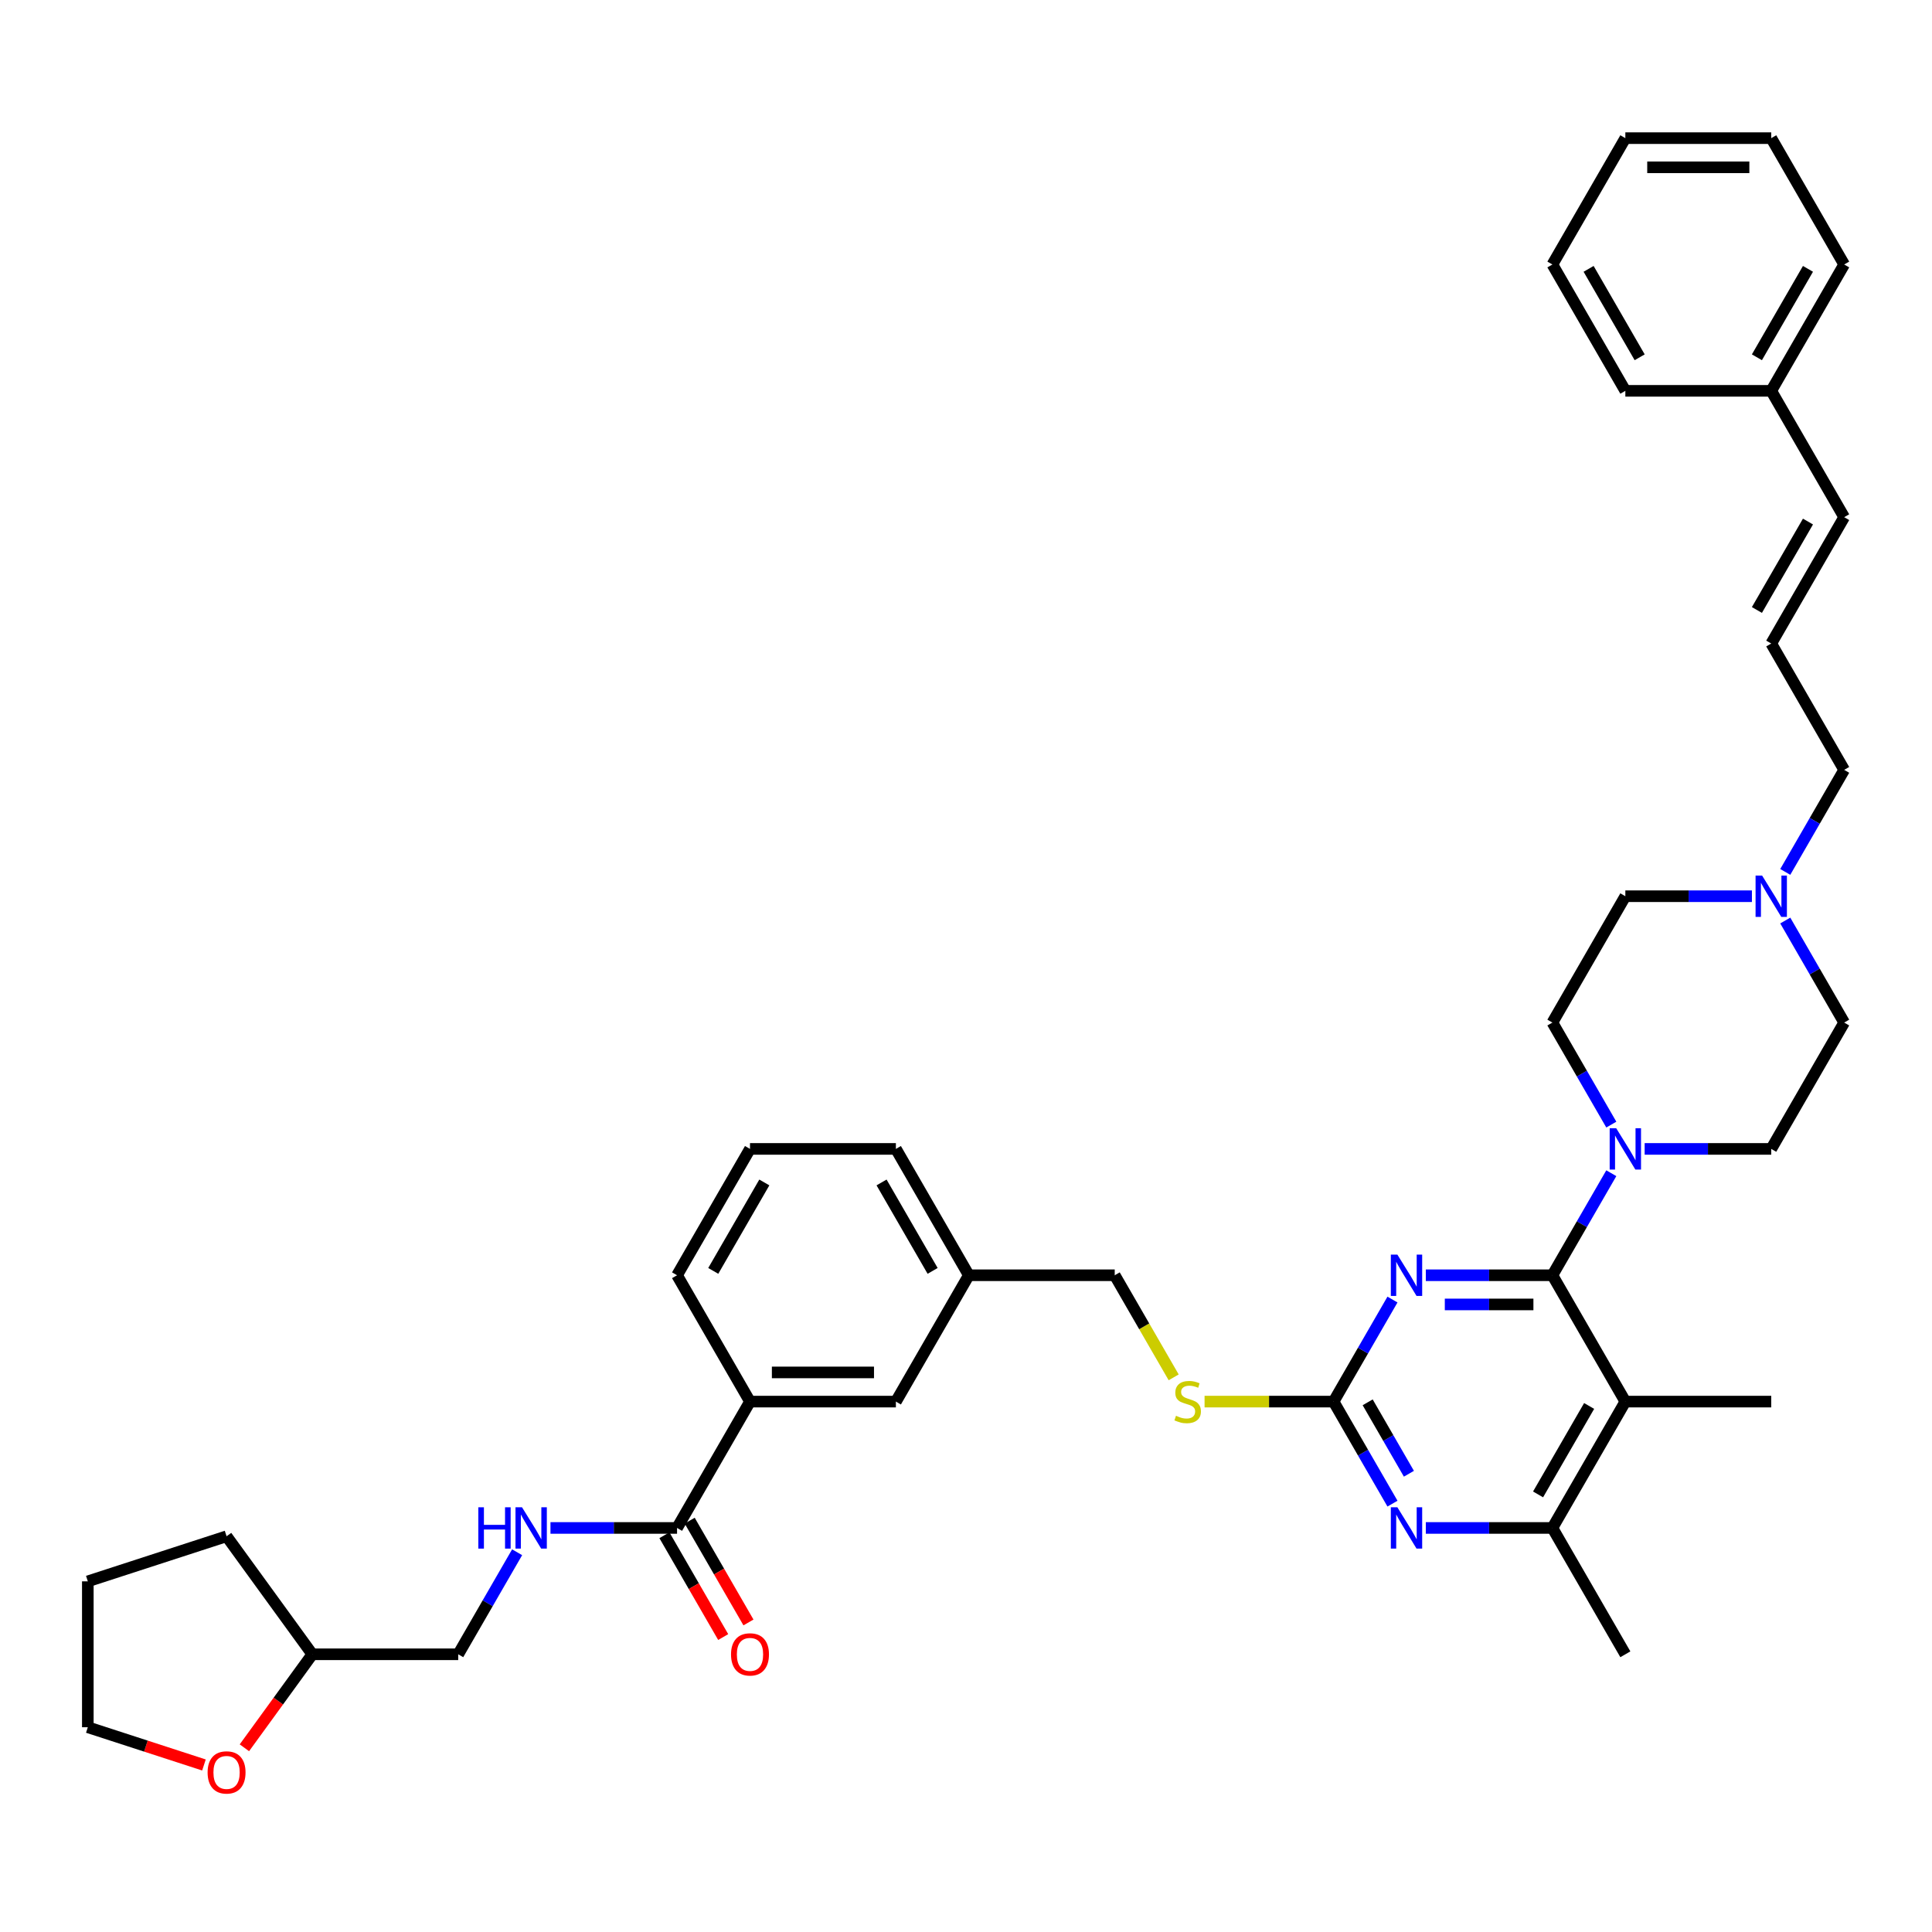<?xml version='1.0' encoding='iso-8859-1'?>
<svg version='1.1' baseProfile='full'
              xmlns='http://www.w3.org/2000/svg'
                      xmlns:rdkit='http://www.rdkit.org/xml'
                      xmlns:xlink='http://www.w3.org/1999/xlink'
                  xml:space='preserve'
width='1000px' height='1000px' viewBox='0 0 1000 1000'>
<!-- END OF HEADER -->
<rect style='opacity:1.0;fill:#FFFFFF;stroke:none' width='1000' height='1000' x='0' y='0'> </rect>
<path class='bond-0' d='M 350.44,790.863 L 317.683,790.863' style='fill:none;fill-rule:evenodd;stroke:#000000;stroke-width:6px;stroke-linecap:butt;stroke-linejoin:miter;stroke-opacity:1' />
<path class='bond-0' d='M 317.683,790.863 L 284.925,790.863' style='fill:none;fill-rule:evenodd;stroke:#0000FF;stroke-width:6px;stroke-linecap:butt;stroke-linejoin:miter;stroke-opacity:1' />
<path class='bond-1' d='M 343.901,794.639 L 359.112,820.986' style='fill:none;fill-rule:evenodd;stroke:#000000;stroke-width:6px;stroke-linecap:butt;stroke-linejoin:miter;stroke-opacity:1' />
<path class='bond-1' d='M 359.112,820.986 L 374.324,847.334' style='fill:none;fill-rule:evenodd;stroke:#FF0000;stroke-width:6px;stroke-linecap:butt;stroke-linejoin:miter;stroke-opacity:1' />
<path class='bond-1' d='M 356.98,787.087 L 372.192,813.435' style='fill:none;fill-rule:evenodd;stroke:#000000;stroke-width:6px;stroke-linecap:butt;stroke-linejoin:miter;stroke-opacity:1' />
<path class='bond-1' d='M 372.192,813.435 L 387.403,839.782' style='fill:none;fill-rule:evenodd;stroke:#FF0000;stroke-width:6px;stroke-linecap:butt;stroke-linejoin:miter;stroke-opacity:1' />
<path class='bond-2' d='M 350.44,790.863 L 388.197,725.467' style='fill:none;fill-rule:evenodd;stroke:#000000;stroke-width:6px;stroke-linecap:butt;stroke-linejoin:miter;stroke-opacity:1' />
<path class='bond-3' d='M 267.664,803.443 L 252.417,829.851' style='fill:none;fill-rule:evenodd;stroke:#0000FF;stroke-width:6px;stroke-linecap:butt;stroke-linejoin:miter;stroke-opacity:1' />
<path class='bond-3' d='M 252.417,829.851 L 237.17,856.259' style='fill:none;fill-rule:evenodd;stroke:#000000;stroke-width:6px;stroke-linecap:butt;stroke-linejoin:miter;stroke-opacity:1' />
<path class='bond-4' d='M 126.5,904.649 L 144.079,880.454' style='fill:none;fill-rule:evenodd;stroke:#FF0000;stroke-width:6px;stroke-linecap:butt;stroke-linejoin:miter;stroke-opacity:1' />
<path class='bond-4' d='M 144.079,880.454 L 161.657,856.259' style='fill:none;fill-rule:evenodd;stroke:#000000;stroke-width:6px;stroke-linecap:butt;stroke-linejoin:miter;stroke-opacity:1' />
<path class='bond-5' d='M 105.567,913.548 L 75.511,903.782' style='fill:none;fill-rule:evenodd;stroke:#FF0000;stroke-width:6px;stroke-linecap:butt;stroke-linejoin:miter;stroke-opacity:1' />
<path class='bond-5' d='M 75.511,903.782 L 45.455,894.016' style='fill:none;fill-rule:evenodd;stroke:#000000;stroke-width:6px;stroke-linecap:butt;stroke-linejoin:miter;stroke-opacity:1' />
<path class='bond-6' d='M 161.657,856.259 L 237.17,856.259' style='fill:none;fill-rule:evenodd;stroke:#000000;stroke-width:6px;stroke-linecap:butt;stroke-linejoin:miter;stroke-opacity:1' />
<path class='bond-7' d='M 161.657,856.259 L 117.272,795.168' style='fill:none;fill-rule:evenodd;stroke:#000000;stroke-width:6px;stroke-linecap:butt;stroke-linejoin:miter;stroke-opacity:1' />
<path class='bond-8' d='M 954.545,136.9 L 916.789,202.296' style='fill:none;fill-rule:evenodd;stroke:#000000;stroke-width:6px;stroke-linecap:butt;stroke-linejoin:miter;stroke-opacity:1' />
<path class='bond-8' d='M 935.803,139.158 L 909.373,184.935' style='fill:none;fill-rule:evenodd;stroke:#000000;stroke-width:6px;stroke-linecap:butt;stroke-linejoin:miter;stroke-opacity:1' />
<path class='bond-9' d='M 954.545,136.9 L 916.789,71.504' style='fill:none;fill-rule:evenodd;stroke:#000000;stroke-width:6px;stroke-linecap:butt;stroke-linejoin:miter;stroke-opacity:1' />
<path class='bond-10' d='M 834.012,582.094 L 818.766,555.686' style='fill:none;fill-rule:evenodd;stroke:#0000FF;stroke-width:6px;stroke-linecap:butt;stroke-linejoin:miter;stroke-opacity:1' />
<path class='bond-10' d='M 818.766,555.686 L 803.519,529.278' style='fill:none;fill-rule:evenodd;stroke:#000000;stroke-width:6px;stroke-linecap:butt;stroke-linejoin:miter;stroke-opacity:1' />
<path class='bond-11' d='M 834.012,607.255 L 818.766,633.662' style='fill:none;fill-rule:evenodd;stroke:#0000FF;stroke-width:6px;stroke-linecap:butt;stroke-linejoin:miter;stroke-opacity:1' />
<path class='bond-11' d='M 818.766,633.662 L 803.519,660.07' style='fill:none;fill-rule:evenodd;stroke:#000000;stroke-width:6px;stroke-linecap:butt;stroke-linejoin:miter;stroke-opacity:1' />
<path class='bond-12' d='M 851.274,594.674 L 884.031,594.674' style='fill:none;fill-rule:evenodd;stroke:#0000FF;stroke-width:6px;stroke-linecap:butt;stroke-linejoin:miter;stroke-opacity:1' />
<path class='bond-12' d='M 884.031,594.674 L 916.789,594.674' style='fill:none;fill-rule:evenodd;stroke:#000000;stroke-width:6px;stroke-linecap:butt;stroke-linejoin:miter;stroke-opacity:1' />
<path class='bond-13' d='M 916.789,202.296 L 841.276,202.296' style='fill:none;fill-rule:evenodd;stroke:#000000;stroke-width:6px;stroke-linecap:butt;stroke-linejoin:miter;stroke-opacity:1' />
<path class='bond-14' d='M 916.789,202.296 L 954.545,267.692' style='fill:none;fill-rule:evenodd;stroke:#000000;stroke-width:6px;stroke-linecap:butt;stroke-linejoin:miter;stroke-opacity:1' />
<path class='bond-15' d='M 623.481,725.467 L 656.865,725.467' style='fill:none;fill-rule:evenodd;stroke:#CCCC00;stroke-width:6px;stroke-linecap:butt;stroke-linejoin:miter;stroke-opacity:1' />
<path class='bond-15' d='M 656.865,725.467 L 690.249,725.467' style='fill:none;fill-rule:evenodd;stroke:#000000;stroke-width:6px;stroke-linecap:butt;stroke-linejoin:miter;stroke-opacity:1' />
<path class='bond-16' d='M 607.49,712.916 L 592.235,686.493' style='fill:none;fill-rule:evenodd;stroke:#CCCC00;stroke-width:6px;stroke-linecap:butt;stroke-linejoin:miter;stroke-opacity:1' />
<path class='bond-16' d='M 592.235,686.493 L 576.98,660.07' style='fill:none;fill-rule:evenodd;stroke:#000000;stroke-width:6px;stroke-linecap:butt;stroke-linejoin:miter;stroke-opacity:1' />
<path class='bond-17' d='M 841.276,725.467 L 803.519,790.863' style='fill:none;fill-rule:evenodd;stroke:#000000;stroke-width:6px;stroke-linecap:butt;stroke-linejoin:miter;stroke-opacity:1' />
<path class='bond-17' d='M 822.533,727.725 L 796.103,773.502' style='fill:none;fill-rule:evenodd;stroke:#000000;stroke-width:6px;stroke-linecap:butt;stroke-linejoin:miter;stroke-opacity:1' />
<path class='bond-18' d='M 841.276,725.467 L 803.519,660.07' style='fill:none;fill-rule:evenodd;stroke:#000000;stroke-width:6px;stroke-linecap:butt;stroke-linejoin:miter;stroke-opacity:1' />
<path class='bond-19' d='M 841.276,725.467 L 916.789,725.467' style='fill:none;fill-rule:evenodd;stroke:#000000;stroke-width:6px;stroke-linecap:butt;stroke-linejoin:miter;stroke-opacity:1' />
<path class='bond-20' d='M 803.519,790.863 L 841.276,856.259' style='fill:none;fill-rule:evenodd;stroke:#000000;stroke-width:6px;stroke-linecap:butt;stroke-linejoin:miter;stroke-opacity:1' />
<path class='bond-21' d='M 803.519,790.863 L 770.762,790.863' style='fill:none;fill-rule:evenodd;stroke:#000000;stroke-width:6px;stroke-linecap:butt;stroke-linejoin:miter;stroke-opacity:1' />
<path class='bond-21' d='M 770.762,790.863 L 738.004,790.863' style='fill:none;fill-rule:evenodd;stroke:#0000FF;stroke-width:6px;stroke-linecap:butt;stroke-linejoin:miter;stroke-opacity:1' />
<path class='bond-22' d='M 720.743,778.282 L 705.496,751.875' style='fill:none;fill-rule:evenodd;stroke:#0000FF;stroke-width:6px;stroke-linecap:butt;stroke-linejoin:miter;stroke-opacity:1' />
<path class='bond-22' d='M 705.496,751.875 L 690.249,725.467' style='fill:none;fill-rule:evenodd;stroke:#000000;stroke-width:6px;stroke-linecap:butt;stroke-linejoin:miter;stroke-opacity:1' />
<path class='bond-22' d='M 729.248,762.809 L 718.575,744.323' style='fill:none;fill-rule:evenodd;stroke:#0000FF;stroke-width:6px;stroke-linecap:butt;stroke-linejoin:miter;stroke-opacity:1' />
<path class='bond-22' d='M 718.575,744.323 L 707.903,725.838' style='fill:none;fill-rule:evenodd;stroke:#000000;stroke-width:6px;stroke-linecap:butt;stroke-linejoin:miter;stroke-opacity:1' />
<path class='bond-23' d='M 690.249,725.467 L 705.496,699.059' style='fill:none;fill-rule:evenodd;stroke:#000000;stroke-width:6px;stroke-linecap:butt;stroke-linejoin:miter;stroke-opacity:1' />
<path class='bond-23' d='M 705.496,699.059 L 720.743,672.651' style='fill:none;fill-rule:evenodd;stroke:#0000FF;stroke-width:6px;stroke-linecap:butt;stroke-linejoin:miter;stroke-opacity:1' />
<path class='bond-24' d='M 738.004,660.07 L 770.762,660.07' style='fill:none;fill-rule:evenodd;stroke:#0000FF;stroke-width:6px;stroke-linecap:butt;stroke-linejoin:miter;stroke-opacity:1' />
<path class='bond-24' d='M 770.762,660.07 L 803.519,660.07' style='fill:none;fill-rule:evenodd;stroke:#000000;stroke-width:6px;stroke-linecap:butt;stroke-linejoin:miter;stroke-opacity:1' />
<path class='bond-24' d='M 747.831,675.173 L 770.762,675.173' style='fill:none;fill-rule:evenodd;stroke:#0000FF;stroke-width:6px;stroke-linecap:butt;stroke-linejoin:miter;stroke-opacity:1' />
<path class='bond-24' d='M 770.762,675.173 L 793.692,675.173' style='fill:none;fill-rule:evenodd;stroke:#000000;stroke-width:6px;stroke-linecap:butt;stroke-linejoin:miter;stroke-opacity:1' />
<path class='bond-25' d='M 501.467,660.07 L 463.71,594.674' style='fill:none;fill-rule:evenodd;stroke:#000000;stroke-width:6px;stroke-linecap:butt;stroke-linejoin:miter;stroke-opacity:1' />
<path class='bond-25' d='M 482.724,657.812 L 456.294,612.035' style='fill:none;fill-rule:evenodd;stroke:#000000;stroke-width:6px;stroke-linecap:butt;stroke-linejoin:miter;stroke-opacity:1' />
<path class='bond-26' d='M 501.467,660.07 L 463.71,725.467' style='fill:none;fill-rule:evenodd;stroke:#000000;stroke-width:6px;stroke-linecap:butt;stroke-linejoin:miter;stroke-opacity:1' />
<path class='bond-27' d='M 501.467,660.07 L 576.98,660.07' style='fill:none;fill-rule:evenodd;stroke:#000000;stroke-width:6px;stroke-linecap:butt;stroke-linejoin:miter;stroke-opacity:1' />
<path class='bond-28' d='M 463.71,594.674 L 388.197,594.674' style='fill:none;fill-rule:evenodd;stroke:#000000;stroke-width:6px;stroke-linecap:butt;stroke-linejoin:miter;stroke-opacity:1' />
<path class='bond-29' d='M 388.197,594.674 L 350.44,660.07' style='fill:none;fill-rule:evenodd;stroke:#000000;stroke-width:6px;stroke-linecap:butt;stroke-linejoin:miter;stroke-opacity:1' />
<path class='bond-29' d='M 395.613,612.035 L 369.183,657.812' style='fill:none;fill-rule:evenodd;stroke:#000000;stroke-width:6px;stroke-linecap:butt;stroke-linejoin:miter;stroke-opacity:1' />
<path class='bond-30' d='M 350.44,660.07 L 388.197,725.467' style='fill:none;fill-rule:evenodd;stroke:#000000;stroke-width:6px;stroke-linecap:butt;stroke-linejoin:miter;stroke-opacity:1' />
<path class='bond-31' d='M 388.197,725.467 L 463.71,725.467' style='fill:none;fill-rule:evenodd;stroke:#000000;stroke-width:6px;stroke-linecap:butt;stroke-linejoin:miter;stroke-opacity:1' />
<path class='bond-31' d='M 399.524,710.364 L 452.383,710.364' style='fill:none;fill-rule:evenodd;stroke:#000000;stroke-width:6px;stroke-linecap:butt;stroke-linejoin:miter;stroke-opacity:1' />
<path class='bond-32' d='M 841.276,202.296 L 803.519,136.9' style='fill:none;fill-rule:evenodd;stroke:#000000;stroke-width:6px;stroke-linecap:butt;stroke-linejoin:miter;stroke-opacity:1' />
<path class='bond-32' d='M 848.691,184.935 L 822.262,139.158' style='fill:none;fill-rule:evenodd;stroke:#000000;stroke-width:6px;stroke-linecap:butt;stroke-linejoin:miter;stroke-opacity:1' />
<path class='bond-33' d='M 803.519,136.9 L 841.276,71.504' style='fill:none;fill-rule:evenodd;stroke:#000000;stroke-width:6px;stroke-linecap:butt;stroke-linejoin:miter;stroke-opacity:1' />
<path class='bond-34' d='M 841.276,71.504 L 916.789,71.504' style='fill:none;fill-rule:evenodd;stroke:#000000;stroke-width:6px;stroke-linecap:butt;stroke-linejoin:miter;stroke-opacity:1' />
<path class='bond-34' d='M 852.603,86.606 L 905.462,86.606' style='fill:none;fill-rule:evenodd;stroke:#000000;stroke-width:6px;stroke-linecap:butt;stroke-linejoin:miter;stroke-opacity:1' />
<path class='bond-35' d='M 954.545,267.692 L 916.789,333.089' style='fill:none;fill-rule:evenodd;stroke:#000000;stroke-width:6px;stroke-linecap:butt;stroke-linejoin:miter;stroke-opacity:1' />
<path class='bond-35' d='M 935.803,269.951 L 909.373,315.728' style='fill:none;fill-rule:evenodd;stroke:#000000;stroke-width:6px;stroke-linecap:butt;stroke-linejoin:miter;stroke-opacity:1' />
<path class='bond-36' d='M 916.789,333.089 L 954.545,398.485' style='fill:none;fill-rule:evenodd;stroke:#000000;stroke-width:6px;stroke-linecap:butt;stroke-linejoin:miter;stroke-opacity:1' />
<path class='bond-37' d='M 954.545,398.485 L 939.299,424.893' style='fill:none;fill-rule:evenodd;stroke:#000000;stroke-width:6px;stroke-linecap:butt;stroke-linejoin:miter;stroke-opacity:1' />
<path class='bond-37' d='M 939.299,424.893 L 924.052,451.301' style='fill:none;fill-rule:evenodd;stroke:#0000FF;stroke-width:6px;stroke-linecap:butt;stroke-linejoin:miter;stroke-opacity:1' />
<path class='bond-38' d='M 906.791,463.881 L 874.033,463.881' style='fill:none;fill-rule:evenodd;stroke:#0000FF;stroke-width:6px;stroke-linecap:butt;stroke-linejoin:miter;stroke-opacity:1' />
<path class='bond-38' d='M 874.033,463.881 L 841.276,463.881' style='fill:none;fill-rule:evenodd;stroke:#000000;stroke-width:6px;stroke-linecap:butt;stroke-linejoin:miter;stroke-opacity:1' />
<path class='bond-39' d='M 924.052,476.462 L 939.299,502.87' style='fill:none;fill-rule:evenodd;stroke:#0000FF;stroke-width:6px;stroke-linecap:butt;stroke-linejoin:miter;stroke-opacity:1' />
<path class='bond-39' d='M 939.299,502.87 L 954.545,529.278' style='fill:none;fill-rule:evenodd;stroke:#000000;stroke-width:6px;stroke-linecap:butt;stroke-linejoin:miter;stroke-opacity:1' />
<path class='bond-40' d='M 841.276,463.881 L 803.519,529.278' style='fill:none;fill-rule:evenodd;stroke:#000000;stroke-width:6px;stroke-linecap:butt;stroke-linejoin:miter;stroke-opacity:1' />
<path class='bond-41' d='M 916.789,594.674 L 954.545,529.278' style='fill:none;fill-rule:evenodd;stroke:#000000;stroke-width:6px;stroke-linecap:butt;stroke-linejoin:miter;stroke-opacity:1' />
<path class='bond-42' d='M 45.455,894.016 L 45.455,818.503' style='fill:none;fill-rule:evenodd;stroke:#000000;stroke-width:6px;stroke-linecap:butt;stroke-linejoin:miter;stroke-opacity:1' />
<path class='bond-43' d='M 117.272,795.168 L 45.455,818.503' style='fill:none;fill-rule:evenodd;stroke:#000000;stroke-width:6px;stroke-linecap:butt;stroke-linejoin:miter;stroke-opacity:1' />
<path  class='atom-1' d='M 247.576 780.17
L 250.476 780.17
L 250.476 789.262
L 261.41 789.262
L 261.41 780.17
L 264.31 780.17
L 264.31 801.556
L 261.41 801.556
L 261.41 791.679
L 250.476 791.679
L 250.476 801.556
L 247.576 801.556
L 247.576 780.17
' fill='#0000FF'/>
<path  class='atom-1' d='M 270.2 780.17
L 277.208 791.497
Q 277.902 792.615, 279.02 794.639
Q 280.137 796.662, 280.198 796.783
L 280.198 780.17
L 283.037 780.17
L 283.037 801.556
L 280.107 801.556
L 272.586 789.171
Q 271.71 787.722, 270.774 786.06
Q 269.868 784.399, 269.596 783.886
L 269.596 801.556
L 266.817 801.556
L 266.817 780.17
L 270.2 780.17
' fill='#0000FF'/>
<path  class='atom-2' d='M 378.38 856.32
Q 378.38 851.185, 380.917 848.315
Q 383.455 845.446, 388.197 845.446
Q 392.939 845.446, 395.476 848.315
Q 398.014 851.185, 398.014 856.32
Q 398.014 861.515, 395.446 864.475
Q 392.879 867.405, 388.197 867.405
Q 383.485 867.405, 380.917 864.475
Q 378.38 861.545, 378.38 856.32
M 388.197 864.989
Q 391.459 864.989, 393.211 862.814
Q 394.993 860.609, 394.993 856.32
Q 394.993 852.121, 393.211 850.007
Q 391.459 847.862, 388.197 847.862
Q 384.935 847.862, 383.153 849.977
Q 381.401 852.091, 381.401 856.32
Q 381.401 860.639, 383.153 862.814
Q 384.935 864.989, 388.197 864.989
' fill='#FF0000'/>
<path  class='atom-3' d='M 107.455 917.411
Q 107.455 912.276, 109.992 909.407
Q 112.53 906.537, 117.272 906.537
Q 122.014 906.537, 124.551 909.407
Q 127.089 912.276, 127.089 917.411
Q 127.089 922.606, 124.521 925.567
Q 121.954 928.496, 117.272 928.496
Q 112.56 928.496, 109.992 925.567
Q 107.455 922.637, 107.455 917.411
M 117.272 926.08
Q 120.534 926.08, 122.286 923.905
Q 124.068 921.7, 124.068 917.411
Q 124.068 913.213, 122.286 911.098
Q 120.534 908.954, 117.272 908.954
Q 114.01 908.954, 112.228 911.068
Q 110.476 913.182, 110.476 917.411
Q 110.476 921.73, 112.228 923.905
Q 114.01 926.08, 117.272 926.08
' fill='#FF0000'/>
<path  class='atom-6' d='M 836.549 583.981
L 843.556 595.308
Q 844.251 596.426, 845.369 598.45
Q 846.486 600.473, 846.547 600.594
L 846.547 583.981
L 849.386 583.981
L 849.386 605.367
L 846.456 605.367
L 838.935 592.983
Q 838.059 591.533, 837.123 589.871
Q 836.216 588.21, 835.944 587.697
L 835.944 605.367
L 833.166 605.367
L 833.166 583.981
L 836.549 583.981
' fill='#0000FF'/>
<path  class='atom-8' d='M 608.695 732.807
Q 608.937 732.897, 609.934 733.32
Q 610.93 733.743, 612.018 734.015
Q 613.135 734.256, 614.223 734.256
Q 616.247 734.256, 617.425 733.29
Q 618.603 732.293, 618.603 730.571
Q 618.603 729.393, 617.998 728.668
Q 617.425 727.943, 616.518 727.551
Q 615.612 727.158, 614.102 726.705
Q 612.199 726.131, 611.051 725.587
Q 609.934 725.044, 609.118 723.896
Q 608.333 722.748, 608.333 720.815
Q 608.333 718.127, 610.145 716.465
Q 611.988 714.804, 615.612 714.804
Q 618.089 714.804, 620.898 715.982
L 620.203 718.308
Q 617.636 717.251, 615.703 717.251
Q 613.619 717.251, 612.471 718.127
Q 611.323 718.973, 611.353 720.453
Q 611.353 721.6, 611.927 722.295
Q 612.531 722.99, 613.377 723.382
Q 614.253 723.775, 615.703 724.228
Q 617.636 724.832, 618.784 725.436
Q 619.932 726.041, 620.747 727.279
Q 621.593 728.487, 621.593 730.571
Q 621.593 733.531, 619.599 735.132
Q 617.636 736.703, 614.344 736.703
Q 612.441 736.703, 610.991 736.28
Q 609.571 735.887, 607.88 735.193
L 608.695 732.807
' fill='#CCCC00'/>
<path  class='atom-11' d='M 723.279 780.17
L 730.286 791.497
Q 730.981 792.615, 732.099 794.639
Q 733.216 796.662, 733.277 796.783
L 733.277 780.17
L 736.116 780.17
L 736.116 801.556
L 733.186 801.556
L 725.665 789.171
Q 724.789 787.722, 723.853 786.06
Q 722.947 784.399, 722.675 783.886
L 722.675 801.556
L 719.896 801.556
L 719.896 780.17
L 723.279 780.17
' fill='#0000FF'/>
<path  class='atom-13' d='M 723.279 649.378
L 730.286 660.705
Q 730.981 661.822, 732.099 663.846
Q 733.216 665.87, 733.277 665.991
L 733.277 649.378
L 736.116 649.378
L 736.116 670.763
L 733.186 670.763
L 725.665 658.379
Q 724.789 656.929, 723.853 655.268
Q 722.947 653.606, 722.675 653.093
L 722.675 670.763
L 719.896 670.763
L 719.896 649.378
L 723.279 649.378
' fill='#0000FF'/>
<path  class='atom-31' d='M 912.062 453.189
L 919.069 464.516
Q 919.764 465.633, 920.882 467.657
Q 921.999 469.681, 922.06 469.802
L 922.06 453.189
L 924.899 453.189
L 924.899 474.574
L 921.969 474.574
L 914.448 462.19
Q 913.572 460.74, 912.636 459.079
Q 911.729 457.417, 911.458 456.904
L 911.458 474.574
L 908.679 474.574
L 908.679 453.189
L 912.062 453.189
' fill='#0000FF'/>
</svg>

